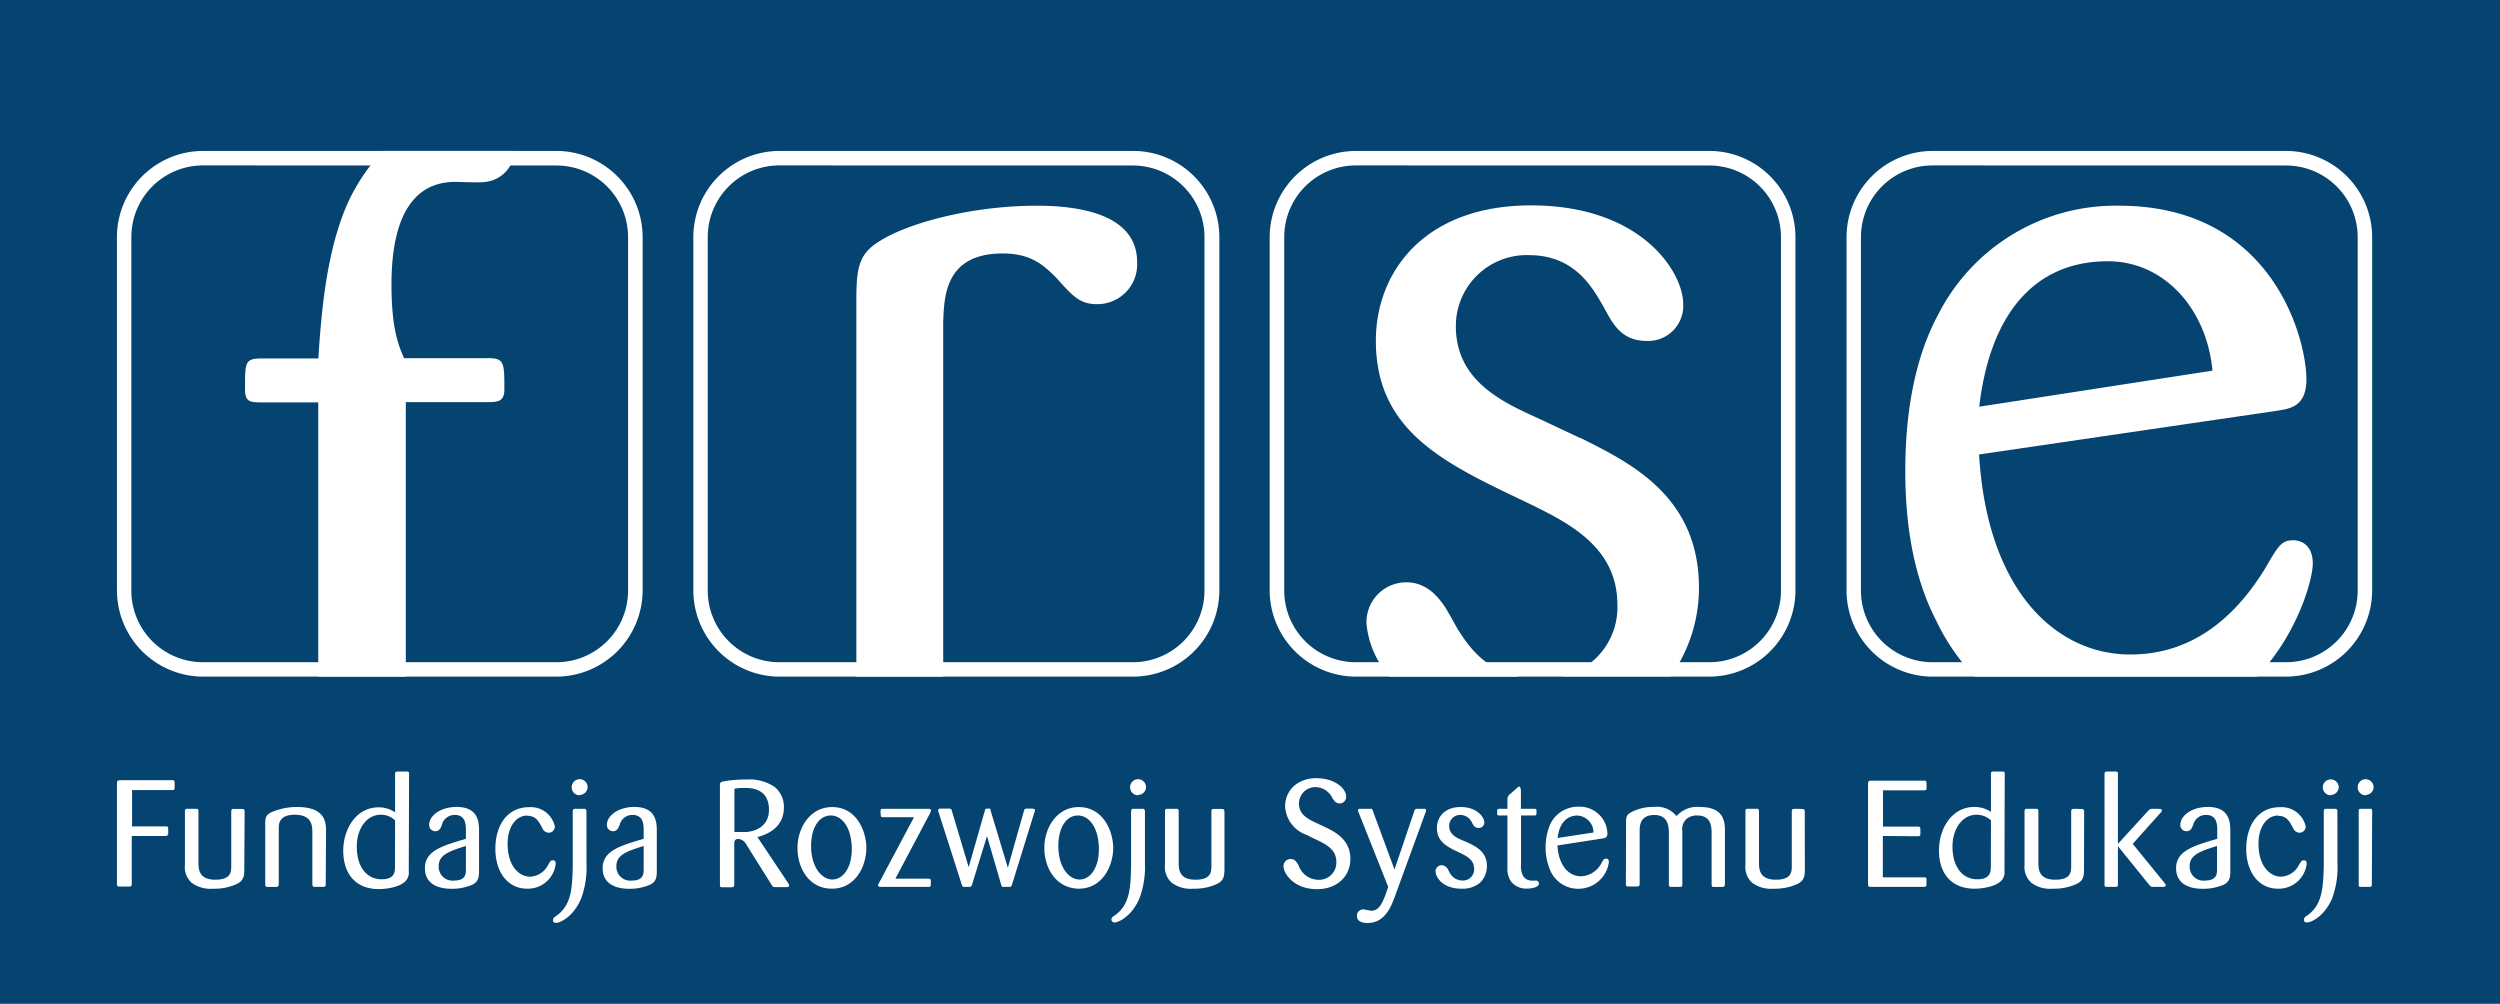 <?xml version="1.0" encoding="UTF-8" standalone="no"?>
<svg
   id="Warstwa_1"
   data-name="Warstwa 1"
   viewBox="0 0 314.059 126.103"
   version="1.1"
   sodipodi:docname="frse.svg"
   width="314.059"
   height="126.103"
   inkscape:version="1.3.2 (091e20ef0f, 2023-11-25)"
   xmlns:inkscape="http://www.inkscape.org/namespaces/inkscape"
   xmlns:sodipodi="http://sodipodi.sourceforge.net/DTD/sodipodi-0.dtd"
   xmlns="http://www.w3.org/2000/svg"
   xmlns:svg="http://www.w3.org/2000/svg">
  <sodipodi:namedview
     id="namedview38"
     pagecolor="#ffffff"
     bordercolor="#000000"
     borderopacity="0.25"
     inkscape:showpageshadow="2"
     inkscape:pageopacity="0.0"
     inkscape:pagecheckerboard="0"
     inkscape:deskcolor="#d1d1d1"
     inkscape:zoom="2.6118"
     inkscape:cx="136.11303"
     inkscape:cy="59.154606"
     inkscape:window-width="1920"
     inkscape:window-height="1131"
     inkscape:window-x="0"
     inkscape:window-y="0"
     inkscape:window-maximized="1"
     inkscape:current-layer="Warstwa_1" />
  <defs
     id="defs1">
    <style
       id="style1">.cls-1{fill:#fff;}</style>
  </defs>
  <rect
     style="fill:#054371;fill-opacity:1;stroke-width:10.771;-inkscape-stroke:none;paint-order:fill markers stroke"
     id="rect38"
     width="314.059"
     height="126.103"
     x="0"
     y="0" />
  <path
     class="cls-1"
     d="m 287.18,18.961 h -44.4 a 10.84,10.84 0 0 0 -10.81,10.82 v 44.4 a 10.84,10.84 0 0 0 10.81,10.82 h 44.4 a 10.85,10.85 0 0 0 10.82,-10.82 v -44.4 a 10.85,10.85 0 0 0 -10.82,-10.82 m 0,1.83 a 9,9 0 0 1 9,9 v 44.4 a 9,9 0 0 1 -9,9 h -44.4 a 9,9 0 0 1 -9,-9 v -44.41 a 9,9 0 0 1 9,-9 z"
     id="path1" />
  <path
     class="cls-1"
     d="m 214.73,18.961 h -44.4 a 10.86,10.86 0 0 0 -10.83,10.82 v 44.4 a 10.86,10.86 0 0 0 10.83,10.82 h 44.4 a 10.85,10.85 0 0 0 10.82,-10.82 v -44.4 a 10.84,10.84 0 0 0 -10.82,-10.82 m 0,1.83 a 9,9 0 0 1 9,9 v 44.4 a 9,9 0 0 1 -9,9 h -44.4 a 9,9 0 0 1 -9,-9 v -44.41 a 9,9 0 0 1 9,-9 z"
     id="path2" />
  <path
     class="cls-1"
     d="M 142.31,18.961 H 97.91 a 10.84,10.84 0 0 0 -10.81,10.82 v 44.4 a 10.85,10.85 0 0 0 10.81,10.82 h 44.4 a 10.85,10.85 0 0 0 10.87,-10.82 v -44.4 a 10.84,10.84 0 0 0 -10.87,-10.82 m 0,1.83 a 9,9 0 0 1 9,9 v 44.4 a 9,9 0 0 1 -9,9 H 97.91 a 9,9 0 0 1 -9,-9 v -44.41 a 9,9 0 0 1 9,-9 z"
     id="path3" />
  <path
     class="cls-1"
     d="m 69.9,18.961 h -44.4 a 10.84,10.84 0 0 0 -10.81,10.82 v 44.4 a 10.85,10.85 0 0 0 10.81,10.82 h 44.4 a 10.86,10.86 0 0 0 10.83,-10.82 v -44.4 a 10.85,10.85 0 0 0 -10.83,-10.82 m 0,1.83 a 9,9 0 0 1 9,9 v 44.4 a 9,9 0 0 1 -9,9 h -44.4 a 9,9 0 0 1 -9,-9 v -44.41 a 9,9 0 0 1 9,-9 z"
     id="path4" />
  <path
     class="cls-1"
     d="m 16.55,105.021 v 6 c 0,0.35 -0.12,0.35 -0.38,0.35 h -1.08 c -0.3,0 -0.4,0 -0.4,-0.33 V 98.451 c 0,-0.32 0.08,-0.41 0.35,-0.44 h 6.53 c 0.27,0 0.36,0 0.36,0.27 a 6.9,6.9 0 0 1 0,0.73 c 0,0.12 0,0.26 -0.34,0.24 h -5 v 4.56 h 4.19 c 0.26,0 0.35,0 0.35,0.33 0,0.33 0,0.61 0,0.66 0,0.05 -0.12,0.22 -0.34,0.22 z"
     id="path5" />
  <path
     class="cls-1"
     d="m 30.69,109.071 c 0,1 -0.08,1.47 -0.8,1.91 a 6.66,6.66 0 0 1 -3.11,0.66 4,4 0 0 1 -2.69,-0.73 2.64,2.64 0 0 1 -0.86,-2.26 v -6.71 c 0,-0.24 0.05,-0.34 0.33,-0.34 h 1 c 0.26,0 0.37,0 0.37,0.36 v 6.29 c 0,0.89 0,2.26 2.12,2.26 2.12,0 2,-1.12 2,-2 v -6.52 c 0,-0.18 0,-0.34 0.22,-0.37 0.05,0 0.69,0 1.05,0 0.36,0 0.39,0.07 0.41,0.36 z"
     id="path6" />
  <path
     class="cls-1"
     d="m 40.92,111.031 c 0,0.17 0,0.34 -0.22,0.38 h -1.05 c -0.3,0 -0.41,0 -0.41,-0.38 v -6.36 c 0,-0.89 0,-2.32 -2.22,-2.32 -2,0 -2,1.22 -2,1.69 v 7 c 0,0.34 -0.14,0.38 -0.41,0.38 h -0.92 c -0.26,0 -0.37,0 -0.37,-0.35 v -7.65 c 0,-0.72 0.12,-1.07 0.77,-1.38 a 7.94,7.94 0 0 1 3.25,-0.66 c 3.6,0 3.62,2 3.62,3.12 z"
     id="path7" />
  <path
     class="cls-1"
     d="m 49.63,103.061 a 2.51,2.51 0 0 0 -1.81,-0.71 c -1.74,0 -3,1.72 -3,4 0,2.63 1.31,4.11 3.13,4.11 1.65,0 1.66,-1 1.67,-1.5 z m 1.72,6.35 a 1.57,1.57 0 0 1 -0.27,1.11 c -0.64,0.91 -2.5,1.17 -3.5,1.17 -2.7,0 -4.46,-1.7 -4.46,-4.83 0,-2.6 1.52,-5.44 4.46,-5.44 a 3.63,3.63 0 0 1 2.05,0.62 v -4.71 c 0,-0.3 0,-0.41 0.38,-0.41 h 1 c 0.29,0 0.4,0 0.38,0.37 z"
     id="path8" />
  <path
     class="cls-1"
     d="m 58.53,106.271 c -2.06,0.66 -3.42,1.09 -3.42,2.55 a 1.74,1.74 0 0 0 1.93,1.8 c 1.48,0 1.49,-0.87 1.49,-1.39 z m 1.65,3.15 c 0,0.85 -0.12,1.34 -0.82,1.71 a 6.35,6.35 0 0 1 -2.66,0.52 c -0.51,0 -3.32,0 -3.32,-2.58 0,-2.18 2.12,-2.8 5.15,-3.7 v -1 c 0,-0.74 0,-2 -1.42,-2 a 1.65,1.65 0 0 0 -1.59,1.23 c -0.13,0.36 -0.28,0.82 -0.85,0.82 a 0.77,0.77 0 0 1 -0.76,-0.8 c 0,-1.14 1.42,-2.25 3.45,-2.25 2.79,0 2.81,2 2.82,3 z"
     id="path9" />
  <path
     class="cls-1"
     d="m 66.23,102.451 c -1.31,0 -2.46,1.29 -2.46,3.54 0,2.79 1.41,4.14 2.84,4.14 a 2.67,2.67 0 0 0 2.26,-1.51 c 0.24,-0.41 0.32,-0.54 0.54,-0.54 0.22,0 0.4,0 0.4,0.46 a 3.52,3.52 0 0 1 -3.58,3.1 c -2.52,0 -4,-2.18 -4,-5 0,-3 1.51,-5.24 4.23,-5.24 a 3.09,3.09 0 0 1 3.24,2.41 0.77,0.77 0 0 1 -0.77,0.8 0.92,0.92 0 0 1 -0.8,-0.57 c -0.4,-0.78 -0.78,-1.56 -1.9,-1.56"
     id="path10" />
  <path
     class="cls-1"
     d="m 72.82,99.911 a 1,1 0 0 1 -1,-1 1,1 0 0 1 2,-0.05 1,1 0 0 1 -1,1 m 0.86,8.66 a 11.24,11.24 0 0 1 -0.67,4.34 c -1,2.39 -2.73,3.07 -3.1,3.07 -0.37,0 -0.44,-0.12 -0.44,-0.36 a 0.51,0.51 0 0 1 0.27,-0.42 c 2.08,-1.35 2.14,-3.6 2.21,-6.33 v -6.83 c 0,-0.32 0.08,-0.39 0.38,-0.39 h 1 c 0.28,0 0.34,0.1 0.34,0.37 z"
     id="path11" />
  <path
     class="cls-1"
     d="m 80.86,106.271 c -2.07,0.66 -3.43,1.09 -3.43,2.55 a 1.74,1.74 0 0 0 1.93,1.8 c 1.49,0 1.5,-0.87 1.5,-1.39 z m 1.65,3.15 c 0,0.85 -0.11,1.34 -0.82,1.71 a 6.35,6.35 0 0 1 -2.66,0.52 c -0.52,0 -3.32,0 -3.32,-2.58 0,-2.18 2.12,-2.8 5.15,-3.7 v -1 c 0,-0.74 0,-2 -1.42,-2 a 1.65,1.65 0 0 0 -1.59,1.23 c -0.14,0.36 -0.29,0.82 -0.85,0.82 a 0.77,0.77 0 0 1 -0.76,-0.8 c 0,-1.14 1.42,-2.25 3.45,-2.25 2.78,0 2.81,2 2.82,3 z"
     id="path12" />
  <path
     class="cls-1"
     d="m 92.26,104.521 h 1.51 c 1.65,-0.16 2.83,-1.07 2.83,-2.78 0,-2.76 -2.32,-2.76 -3.13,-2.76 a 6.52,6.52 0 0 0 -1.21,0.1 z m -1.82,-5.74 c 0,-0.4 0,-0.49 0.3,-0.59 a 14.22,14.22 0 0 1 2.94,-0.26 5.65,5.65 0 0 1 3.65,0.94 3.22,3.22 0 0 1 1.14,2.65 c 0,1.8 -1.21,3.1 -3.32,3.63 l 3.85,5.77 a 0.6,0.6 0 0 1 0.13,0.34 c 0,0.18 -0.18,0.18 -0.3,0.18 h -1.37 c -0.35,0 -0.35,0 -0.54,-0.3 l -3.17,-5.06 a 1.26,1.26 0 0 0 -1,-0.69 c -0.54,0 -0.51,0.46 -0.51,0.67 v 5 c 0,0.33 -0.09,0.4 -0.37,0.4 h -1.07 c -0.28,0 -0.36,0 -0.36,-0.31 z"
     id="path13" />
  <path
     class="cls-1"
     d="m 104.37,102.441 c -1.5,0 -2.48,1.57 -2.48,3.83 0,2.64 1.33,4.22 2.68,4.22 1.35,0 2.55,-1.56 2.43,-4.17 -0.12,-2.61 -1.36,-3.88 -2.63,-3.88 m 0.13,9.2 c -2.87,0 -4.32,-2.57 -4.32,-5.12 0,-2.55 1.59,-5.14 4.35,-5.14 3,0 4.26,2.87 4.31,5.07 0,2.54 -1.5,5.19 -4.3,5.19"
     id="path14" />
  <path
     class="cls-1"
     d="m 112.48,110.381 h 4.17 c 0.12,0 0.28,0 0.28,0.24 v 0.55 c 0,0.24 -0.13,0.24 -0.32,0.24 h -6 c -0.11,0 -0.3,0 -0.3,-0.18 0,-0.18 0,-0.1 0.13,-0.34 l 4.38,-8.23 h -3.85 c -0.14,0 -0.24,0 -0.28,-0.06 -0.04,-0.06 -0.08,-0.45 -0.08,-0.72 0,-0.27 0.12,-0.26 0.36,-0.28 h 5.64 c 0.1,0 0.35,0 0.35,0.23 0,0 0,0.07 -0.13,0.34 z"
     id="path15" />
  <path
     class="cls-1"
     d="m 123.99,105.031 -1.88,6.1 c -0.1,0.27 -0.14,0.28 -0.38,0.28 h -0.66 c -0.14,0 -0.17,-0.07 -0.25,-0.28 l -2.88,-9 a 1.33,1.33 0 0 1 -0.08,-0.32 c 0,-0.23 0.19,-0.23 0.29,-0.23 h 1 c 0.3,0 0.36,0 0.45,0.36 l 2.09,7 2,-7 c 0,0 0.08,-0.23 0.1,-0.29 0.02,-0.06 0.14,-0.07 0.42,-0.07 0.28,0 0.17,0 0.25,0.3 l 2.15,7.13 2,-7.07 c 0.09,-0.29 0.12,-0.36 0.4,-0.36 0.91,0 1,0 1,0.21 a 1.26,1.26 0 0 1 -0.09,0.34 l -2.79,9 c -0.08,0.21 -0.1,0.28 -0.31,0.28 h -0.79 c -0.13,0 -0.18,0 -0.26,-0.28 z"
     id="path16" />
  <path
     class="cls-1"
     d="m 135.41,102.441 c -1.49,0 -2.46,1.57 -2.46,3.83 0,2.64 1.3,4.22 2.67,4.22 1.37,0 2.54,-1.56 2.42,-4.17 -0.12,-2.61 -1.37,-3.88 -2.63,-3.88 m 0.14,9.2 c -2.86,0 -4.36,-2.57 -4.36,-5.12 0,-2.55 1.59,-5.14 4.32,-5.14 3,0 4.29,2.87 4.34,5.07 0,2.54 -1.5,5.19 -4.3,5.19"
     id="path17" />
  <path
     class="cls-1"
     d="m 142.97,99.911 a 1,1 0 0 1 -1,-1 1,1 0 0 1 2,-0.05 1,1 0 0 1 -1,1 m 0.86,8.61 a 11.24,11.24 0 0 1 -0.67,4.34 c -1,2.39 -2.73,3.07 -3.11,3.07 a 0.38,0.38 0 0 1 -0.43,-0.36 0.49,0.49 0 0 1 0.27,-0.42 c 2.08,-1.35 2.14,-3.6 2.2,-6.33 v -6.78 c 0,-0.32 0.09,-0.39 0.39,-0.39 h 1 c 0.29,0 0.35,0.1 0.35,0.37 z"
     id="path18" />
  <path
     class="cls-1"
     d="m 153.82,109.071 c 0,1 -0.08,1.47 -0.8,1.91 a 6.7,6.7 0 0 1 -3.11,0.66 4,4 0 0 1 -2.69,-0.73 2.64,2.64 0 0 1 -0.87,-2.26 v -6.71 c 0,-0.24 0.06,-0.34 0.33,-0.34 h 1 c 0.28,0 0.39,0 0.39,0.36 v 6.29 c 0,0.89 0,2.26 2.11,2.26 2.11,0 2,-1.12 2,-2 v -6.52 c 0,-0.18 0,-0.34 0.23,-0.37 0.06,0 0.68,0 1,0 0.32,0 0.39,0.07 0.41,0.36 z"
     id="path19" />
  <path
     class="cls-1"
     d="m 166.75,104.041 c 0.94,0.47 2.89,1.44 2.89,3.85 0,2.24 -1.72,3.81 -4.19,3.81 -3,0 -4.21,-2.05 -4.21,-2.86 a 0.89,0.89 0 0 1 0.9,-0.93 c 0.55,0 0.77,0.41 1,0.81 a 2.65,2.65 0 0 0 2.44,1.8 2.17,2.17 0 0 0 2.3,-2.22 c 0,-1.63 -1.31,-2.25 -2.77,-2.94 l -1,-0.49 a 4,4 0 0 1 -2.67,-3.55 c 0,-2 1.52,-3.56 3.92,-3.56 2.4,0 3.75,1.35 3.75,2.29 a 0.82,0.82 0 0 1 -0.8,0.88 c -0.49,0 -0.71,-0.33 -0.93,-0.67 a 2.38,2.38 0 0 0 -2.11,-1.38 2.06,2.06 0 0 0 -2.09,2.05 c 0,1.47 1.18,2 2.62,2.66 z"
     id="path20" />
  <path
     class="cls-1"
     d="m 175.18,112.751 c -0.52,1.43 -1.36,3.2 -3.39,3.2 -0.22,0 -1.33,0 -1.33,-0.89 a 0.79,0.79 0 0 1 0.82,-0.82 c 0.15,0 0.85,0.17 1,0.17 0.82,0 1.36,-0.62 2.11,-3 l -3.68,-9.26 a 1.5,1.5 0 0 1 -0.12,-0.32 c 0,-0.25 0.25,-0.23 0.34,-0.23 h 1.14 c 0.29,0 0.31,0 0.42,0.34 l 2.69,7.29 2.47,-7.29 c 0.1,-0.29 0.16,-0.32 0.31,-0.34 h 0.92 c 0.15,0 0.27,0 0.27,0.21 a 0.84,0.84 0 0 1 -0.1,0.34 z"
     id="path21" />
  <path
     class="cls-1"
     d="m 184.47,105.881 c 1,0.5 2.32,1.14 2.32,2.91 a 2.91,2.91 0 0 1 -0.88,2.12 3.44,3.44 0 0 1 -2.3,0.73 c -2.54,0 -3.27,-1.59 -3.27,-2.15 a 0.77,0.77 0 0 1 0.77,-0.8 0.93,0.93 0 0 1 0.76,0.48 l 0.24,0.44 a 1.78,1.78 0 0 0 1.64,1 1.38,1.38 0 0 0 1.43,-1.49 c 0,-1.15 -1,-1.6 -1.81,-2 -1.56,-0.73 -2.86,-1.36 -2.86,-3.11 0,-1.34 0.94,-2.63 3,-2.63 2.06,0 2.95,1.31 2.95,1.92 a 0.67,0.67 0 0 1 -0.7,0.71 c -0.48,0 -0.66,-0.31 -0.83,-0.64 a 1.62,1.62 0 0 0 -1.46,-1 1.38,1.38 0 0 0 -1.42,1.38 c 0,1.07 0.91,1.48 1.59,1.78 z"
     id="path22" />
  <path
     class="cls-1"
     d="m 191.08,102.441 v 6.16 a 2.54,2.54 0 0 0 0.22,1.36 1.22,1.22 0 0 0 1.14,0.66 h 0.49 a 0.36,0.36 0 0 1 0.39,0.38 c 0,0.49 -1,0.63 -1.49,0.63 a 2.45,2.45 0 0 1 -2,-0.88 2.82,2.82 0 0 1 -0.46,-1.8 v -6.51 h -1 c -0.24,0 -0.29,0 -0.29,-0.29 0,-0.5 0,-0.53 0.29,-0.55 h 1 v -1.14 a 0.76,0.76 0 0 1 0.29,-0.67 l 0.87,-0.77 c 0.2,-0.17 0.26,-0.21 0.33,-0.21 0.07,0 0.2,0.24 0.2,0.48 v 2.31 h 1.66 c 0.21,0 0.3,0 0.3,0.26 0,0.52 0,0.58 -0.29,0.58 z"
     id="path23" />
  <path
     class="cls-1"
     d="m 200.18,104.581 a 2.14,2.14 0 0 0 -2,-2.13 c -1.53,0 -2.32,1.18 -2.51,2.82 z m -4.53,1.63 c 0.16,2.65 1.51,3.87 2.94,3.87 a 3,3 0 0 0 2.59,-1.66 c 0.27,-0.45 0.32,-0.55 0.55,-0.55 0.23,0 0.38,0.06 0.38,0.45 a 3.86,3.86 0 0 1 -3.78,3.33 3.82,3.82 0 0 1 -3.54,-2.21 7.47,7.47 0 0 1 0,-6 3.87,3.87 0 0 1 3.51,-2.1 3.48,3.48 0 0 1 3.63,3.37 c 0,0.52 -0.32,0.56 -0.55,0.61 z"
     id="path24" />
  <path
     class="cls-1"
     d="m 204.27,103.441 c 0,-0.65 0,-1 0.48,-1.31 a 5.77,5.77 0 0 1 3,-0.76 3.15,3.15 0 0 1 2.86,1.15 3.49,3.49 0 0 1 3,-1.14 c 3.1,0 3.08,2.06 3.08,3.06 v 6.63 c 0,0.26 -0.08,0.33 -0.34,0.35 h -1 c -0.24,0 -0.33,0 -0.33,-0.35 v -6.19 c 0,-1 0,-2.44 -1.84,-2.44 a 2,2 0 0 0 -1.31,0.43 1.77,1.77 0 0 0 -0.53,1.56 v 6.63 c 0,0.26 0,0.35 -0.32,0.35 h -1 c -0.26,0 -0.37,0 -0.37,-0.33 v -6.37 c 0,-0.69 0,-2.33 -1.82,-2.33 -1.82,0 -1.85,1.4 -1.85,2 v 6.63 c 0,0.3 -0.09,0.35 -0.39,0.35 h -1 c -0.25,0 -0.34,0 -0.34,-0.35 z"
     id="path25" />
  <path
     class="cls-1"
     d="m 226.73,109.071 c 0,1 -0.07,1.47 -0.79,1.91 a 6.74,6.74 0 0 1 -3.11,0.66 4,4 0 0 1 -2.7,-0.73 2.66,2.66 0 0 1 -0.86,-2.26 v -6.71 c 0,-0.24 0,-0.34 0.33,-0.34 h 1 c 0.26,0 0.37,0 0.37,0.36 v 6.29 c 0,0.89 0,2.26 2.12,2.26 2.12,0 2,-1.12 2,-2 v -6.52 c 0,-0.18 0,-0.34 0.22,-0.37 0.22,-0.03 0.69,0 1,0 0.31,0 0.4,0.07 0.41,0.36 z"
     id="path26" />
  <path
     class="cls-1"
     d="m 236.53,105.021 v 5.19 h 5.12 c 0.25,0 0.36,0 0.36,0.29 v 0.62 c 0,0.27 -0.13,0.29 -0.36,0.29 h -6.59 c -0.28,0 -0.39,0 -0.39,-0.33 V 98.521 c 0,-0.32 0.06,-0.45 0.39,-0.45 h 6.59 c 0.21,0 0.36,0 0.36,0.28 a 6.58,6.58 0 0 1 0,0.72 c 0,0.17 -0.09,0.21 -0.34,0.21 h -5.12 v 4.56 h 4.32 c 0.22,0 0.37,0 0.37,0.29 a 7,7 0 0 1 0,0.74 c 0,0.15 -0.13,0.18 -0.35,0.18 z"
     id="path27" />
  <path
     class="cls-1"
     d="m 250.11,103.061 a 2.58,2.58 0 0 0 -1.83,-0.71 c -1.73,0 -3,1.72 -3,4 0,2.63 1.31,4.11 3.12,4.11 1.66,0 1.68,-1 1.7,-1.5 z m 1.7,6.35 a 1.62,1.62 0 0 1 -0.26,1.06 c -0.65,0.91 -2.51,1.17 -3.51,1.17 -2.7,0 -4.46,-1.7 -4.46,-4.83 0,-2.6 1.52,-5.44 4.46,-5.44 a 3.76,3.76 0 0 1 2.07,0.62 v -4.66 c 0,-0.3 0,-0.41 0.35,-0.41 h 1 c 0.29,0 0.4,0 0.38,0.37 z"
     id="path28" />
  <path
     class="cls-1"
     d="m 261.8,109.071 c 0,1 -0.07,1.47 -0.79,1.91 a 6.74,6.74 0 0 1 -3.11,0.66 4,4 0 0 1 -2.7,-0.73 2.67,2.67 0 0 1 -0.87,-2.26 v -6.71 c 0,-0.24 0.06,-0.34 0.35,-0.34 h 1 c 0.27,0 0.39,0 0.39,0.36 v 6.29 c 0,0.89 0,2.26 2.12,2.26 2.12,0 2,-1.12 2,-2 v -6.52 c 0,-0.18 0,-0.34 0.22,-0.37 0.22,-0.03 0.69,0 1,0 0.31,0 0.4,0.07 0.41,0.36 z"
     id="path29" />
  <path
     class="cls-1"
     d="m 267.92,106.011 4,4.91 c 0.1,0.14 0.16,0.21 0.16,0.31 0,0.1 -0.2,0.18 -0.25,0.18 h -1.29 c -0.3,0 -0.35,0 -0.57,-0.28 l -3.91,-4.83 v 4.83 c 0,0.28 -0.09,0.28 -0.36,0.28 h -1 c -0.25,0 -0.32,0 -0.32,-0.3 V 97.221 c 0,-0.26 0.12,-0.3 0.32,-0.3 h 1 c 0.23,0 0.36,0 0.36,0.27 v 8.82 l 3.72,-4.07 c 0.29,-0.3 0.31,-0.34 0.66,-0.34 1.1,0 1.14,0 1.14,0.21 0,0.21 -0.08,0.18 -0.21,0.34 z"
     id="path30" />
  <path
     class="cls-1"
     d="m 278.51,106.271 c -2.08,0.66 -3.44,1.09 -3.44,2.55 a 1.74,1.74 0 0 0 1.93,1.8 c 1.48,0 1.51,-0.87 1.51,-1.39 z m 1.67,3.15 c 0,0.85 -0.12,1.34 -0.81,1.71 a 6.44,6.44 0 0 1 -2.68,0.52 c -0.51,0 -3.32,0 -3.32,-2.58 0,-2.18 2.13,-2.8 5.17,-3.7 v -1 c 0,-0.74 0,-2 -1.43,-2 a 1.65,1.65 0 0 0 -1.59,1.23 c -0.14,0.36 -0.29,0.82 -0.85,0.82 a 0.77,0.77 0 0 1 -0.77,-0.8 c 0,-1.14 1.42,-2.25 3.46,-2.25 2.78,0 2.8,2 2.82,3 z"
     id="path31" />
  <path
     class="cls-1"
     d="m 286.18,102.451 c -1.31,0 -2.46,1.29 -2.46,3.54 0,2.79 1.42,4.14 2.85,4.14 a 2.66,2.66 0 0 0 2.25,-1.51 c 0.25,-0.41 0.33,-0.54 0.55,-0.54 0.22,0 0.4,0 0.4,0.46 a 3.53,3.53 0 0 1 -3.59,3.1 c -2.51,0 -4,-2.18 -4,-5 0,-3 1.51,-5.24 4.22,-5.24 a 3.11,3.11 0 0 1 3.25,2.41 0.78,0.78 0 0 1 -0.78,0.8 0.93,0.93 0 0 1 -0.8,-0.57 c -0.41,-0.78 -0.78,-1.56 -1.9,-1.56"
     id="path32" />
  <path
     class="cls-1"
     d="m 292.8,99.911 a 1,1 0 0 1 -1,-1 1,1 0 0 1 1,-1 1,1 0 0 1 1,0.95 1,1 0 0 1 -1,1 m 0.84,8.61 a 11.24,11.24 0 0 1 -0.65,4.34 c -1,2.39 -2.74,3.07 -3.12,3.07 -0.38,0 -0.43,-0.12 -0.43,-0.36 a 0.5,0.5 0 0 1 0.26,-0.42 c 2.08,-1.35 2.14,-3.6 2.22,-6.33 v -6.78 c 0,-0.32 0.07,-0.39 0.37,-0.39 h 1 c 0.28,0 0.34,0.1 0.34,0.37 z"
     id="path33" />
  <path
     class="cls-1"
     d="m 297.96,111.071 c 0,0.33 -0.1,0.34 -0.37,0.34 h -1 c -0.28,0 -0.28,-0.07 -0.28,-0.34 v -9.11 c 0,-0.24 0,-0.36 0.32,-0.36 h 1 c 0.3,0 0.37,0 0.37,0.36 z m -0.78,-11.16 a 1,1 0 0 1 -1,-1 1,1 0 0 1 2,-0.05 1,1 0 0 1 -1,1"
     id="path34" />
  <path
     class="cls-1"
     d="m 130.26,25.841 c -8,0 -15.82,2.08 -19.48,4.28 -2.7,1.59 -3.2,3.07 -3.2,7.36 v 47.52 h 10.91 v -44.58 c 0.12,-3.19 0.24,-8.58 7.48,-8.58 3.55,0 5.14,1.47 6.73,3.06 2.09,2.33 2.94,3.31 5.15,3.31 a 5,5 0 0 0 5,-5.27 c 0,-5.76 -6.61,-7.1 -12.61,-7.1"
     id="path35" />
  <path
     class="cls-1"
     d="m 264.81,32.821 c 7,0 12.39,5.89 13.13,13.74 l -29.3,4.53 c 1.23,-10.67 6.24,-18.27 16.17,-18.27 m -16.74,52.18 h 35.47 c 5.21,-5.47 7,-12.34 7,-14.18 0,-2.58 -1.71,-2.95 -2.45,-2.95 -1.47,0 -1.84,0.62 -3.55,3.56 -4.05,6.61 -9.56,10.79 -16.92,10.79 -9.33,0 -18,-8 -19,-25.13 l 37.56,-5.51 c 1.46,-0.25 3.56,-0.49 3.56,-3.92 0,-5 -4.18,-21.82 -23.54,-21.82 a 25,25 0 0 0 -22.68,13.6 c -2.46,4.54 -4.17,10.91 -4.17,19.73 0,5.76 0.74,12.75 3.92,18.87 a 27.09,27.09 0 0 0 4.83,7"
     id="path36" />
  <path
     class="cls-1"
     d="m 183.18,79.151 c -0.74,-1.35 -1.23,-2.21 -1.6,-2.82 -0.74,-1.1 -2.21,-3.18 -4.91,-3.18 a 5,5 0 0 0 -5,5.27 11.68,11.68 0 0 0 2.89,6.58 h 16.3 c -4.23,-0.87 -6.25,-3.61 -7.66,-5.85 m 15.28,-24.14 -5.3,-2.49 c -4.41,-2 -10.29,-4.66 -10.29,-11.53 a 8.9,8.9 0 0 1 9.19,-8.94 c 5.88,0 8.09,4.28 9.44,6.62 1.11,2.08 2.2,4.16 5.39,4.16 a 4.41,4.41 0 0 0 4.54,-4.66 c 0,-3.92 -5.16,-12.37 -19.12,-12.37 -13.36,0 -19.49,8.33 -19.49,17 0,11.28 8.45,15.32 18.5,20.1 5.42,2.62 11.84,5.62 11.84,13.07 a 8.9,8.9 0 0 1 -6.89,9 h 13.59 a 19.17,19.17 0 0 0 3.55,-11.12 c 0,-11.52 -8.59,-15.69 -14.95,-18.87"
     id="path37" />
  <path
     class="cls-1"
     d="m 57.18,22.851 c 0.61,0 3.2,0.12 3.8,0 a 4.09,4.09 0 0 0 3.65,-3.89 h -16.53 a 24,24 0 0 0 -4.32,6.34 c -2.81,6.12 -3.43,14.22 -3.79,19.73 h -7 c -2.21,0 -2.21,0.37 -2.21,3.8 0,1.72 0.61,1.72 2.33,1.72 h 6.87 v 34.45 h 11 v -34.48 h 9.93 c 1.59,0 2.45,0 2.45,-1.6 0,-3.55 0,-4 -2.45,-3.92 h -10.15 c -0.73,-1.68 -1.58,-3.77 -1.58,-9.29 0,-8 2.46,-12.86 8,-12.86"
     id="path38" />
</svg>
